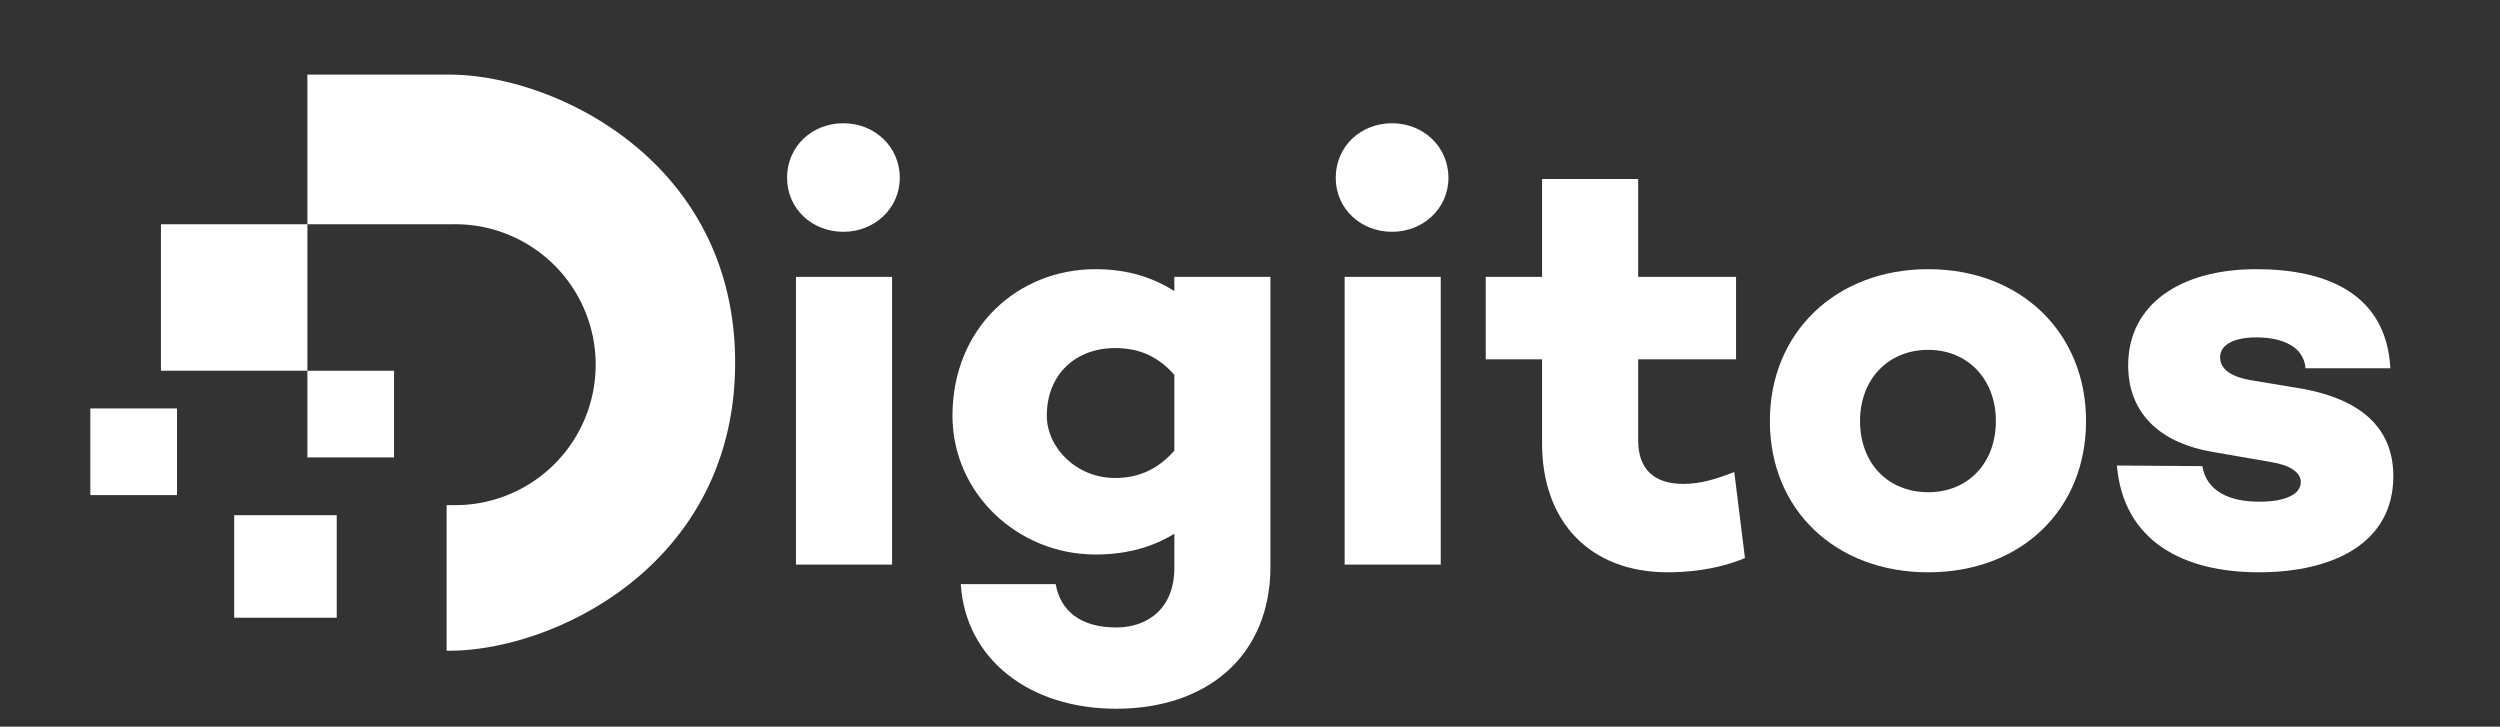 <?xml version="1.0" encoding="utf-8"?>
<svg viewBox="-35.883 223.251 497.303 144.547" xmlns="http://www.w3.org/2000/svg">
  <rect x="-35.883" y="223.251" width="497.303" height="144.547" fill="#333333" stroke="none"/>
  <path d="M 131.891 269.362 C 138.027 269.362 143.101 264.76 143.101 258.624 C 143.101 252.37 138.027 247.768 131.891 247.768 C 125.637 247.768 120.681 252.37 120.681 258.624 C 120.681 264.76 125.637 269.362 131.891 269.362 Z M 122.451 278.33 L 122.451 335.56 L 141.567 335.56 L 141.567 278.33 Z" style="fill: rgb(255, 255, 255); white-space: pre;"/>
  <path d="M 197.717 278.33 L 197.717 281.162 C 193.469 278.448 188.395 276.796 182.023 276.796 C 166.565 276.796 153.585 288.478 153.585 305.942 C 153.585 321.4 166.565 333.554 182.023 333.554 C 188.395 333.554 193.469 332.02 197.717 329.424 L 197.717 336.268 C 197.717 344.056 192.643 348.068 186.153 348.068 C 179.073 348.068 175.061 344.764 174.117 339.454 L 155.237 339.454 C 156.181 354.322 168.807 364.234 186.153 364.234 C 204.089 364.234 216.833 353.85 216.833 335.914 L 216.833 278.33 Z M 185.917 318.332 C 178.129 318.332 172.347 312.196 172.347 305.942 C 172.347 297.682 178.129 292.49 185.917 292.49 C 190.047 292.49 194.059 293.67 197.717 297.8 L 197.717 312.904 C 194.059 317.034 190.047 318.332 185.917 318.332 Z" style="fill: rgb(255, 255, 255); white-space: pre;"/>
  <path d="M 241.033 269.362 C 247.169 269.362 252.243 264.76 252.243 258.624 C 252.243 252.37 247.169 247.768 241.033 247.768 C 234.779 247.768 229.823 252.37 229.823 258.624 C 229.823 264.76 234.779 269.362 241.033 269.362 Z M 231.593 278.33 L 231.593 335.56 L 250.709 335.56 L 250.709 278.33 Z" style="fill: rgb(255, 255, 255); white-space: pre;"/>
  <path d="M 309.101 317.152 C 305.679 318.45 302.611 319.512 298.953 319.512 C 293.407 319.512 289.985 316.798 289.985 310.898 L 289.985 294.732 L 309.455 294.732 L 309.455 278.33 L 289.985 278.33 L 289.985 258.86 L 270.869 258.86 L 270.869 278.33 L 259.659 278.33 L 259.659 294.732 L 270.869 294.732 L 270.869 311.488 C 270.869 326.946 280.309 337.094 295.885 337.094 C 299.189 337.094 305.325 336.74 311.225 334.262 Z" style="fill: rgb(255, 255, 255); white-space: pre;"/>
  <path d="M 347.687 276.796 C 329.279 276.796 316.181 289.422 316.181 307.004 C 316.181 324.704 329.279 337.094 347.687 337.094 C 366.095 337.094 379.075 324.704 379.075 307.004 C 379.075 289.422 366.095 276.796 347.687 276.796 Z M 347.687 321.164 C 339.663 321.164 334.117 315.382 334.117 307.004 C 334.117 298.744 339.663 292.844 347.687 292.844 C 355.593 292.844 361.139 298.744 361.139 307.004 C 361.139 315.382 355.593 321.164 347.687 321.164 Z" style="fill: rgb(255, 255, 255); white-space: pre;"/>
  <path d="M 402.204 315.972 L 385.212 315.854 C 386.51 331.076 398.664 337.094 413.414 337.094 C 428.4 337.094 440.2 331.194 440.2 317.978 C 440.2 307.83 433.002 302.638 422.382 300.632 L 411.762 298.862 C 407.16 298.036 405.744 296.266 405.744 294.26 C 405.744 292.136 407.986 290.366 412.942 290.366 C 418.252 290.366 422.382 292.254 422.736 296.502 L 439.61 296.502 C 438.784 281.398 426.512 276.796 412.942 276.796 C 397.72 276.796 387.454 283.876 387.454 295.912 C 387.454 305.942 394.416 311.488 404.21 313.14 L 415.774 315.146 C 419.55 315.736 421.792 317.152 421.792 319.158 C 421.792 321.636 418.606 323.052 413.532 323.052 C 407.514 323.052 403.03 320.928 402.204 315.972 Z" style="fill: rgb(255, 255, 255); white-space: pre;"/>
  <g id="Capa_2" data-name="Capa 2" transform="matrix(1.277, 0, 0, 1.277, -17.913, 238.094)" style="">
    <g id="Capa_2-2" data-name="Capa 2">
      <rect class="cls-1" y="52" width="13.5" height="13.5" style="fill: rgb(255, 255, 255);"/>
      <rect class="cls-2" x="33.81" y="46.13" width="13.5" height="13.5" style="fill: rgb(255, 255, 255);"/>
      <rect class="cls-3" x="22.41" y="68.63" width="15.97" height="15.97" style="fill: rgb(255, 255, 255);"/>
      <rect class="cls-4" x="11" y="23.31" width="22.81" height="22.81" style="fill: rgb(255, 255, 255);"/>
      <path class="cls-5" d="M55.91,0H33.81V23.31H56.37a21.88,21.88,0,1,1,0,43.75c-.29,0-.58,0-.87,0V89.74h.41c16.4,0,44.53-13.46,44.53-44.87S72.31,0,55.91,0Z" style="fill: rgb(255, 255, 255);"/>
    </g>
  </g>
</svg>